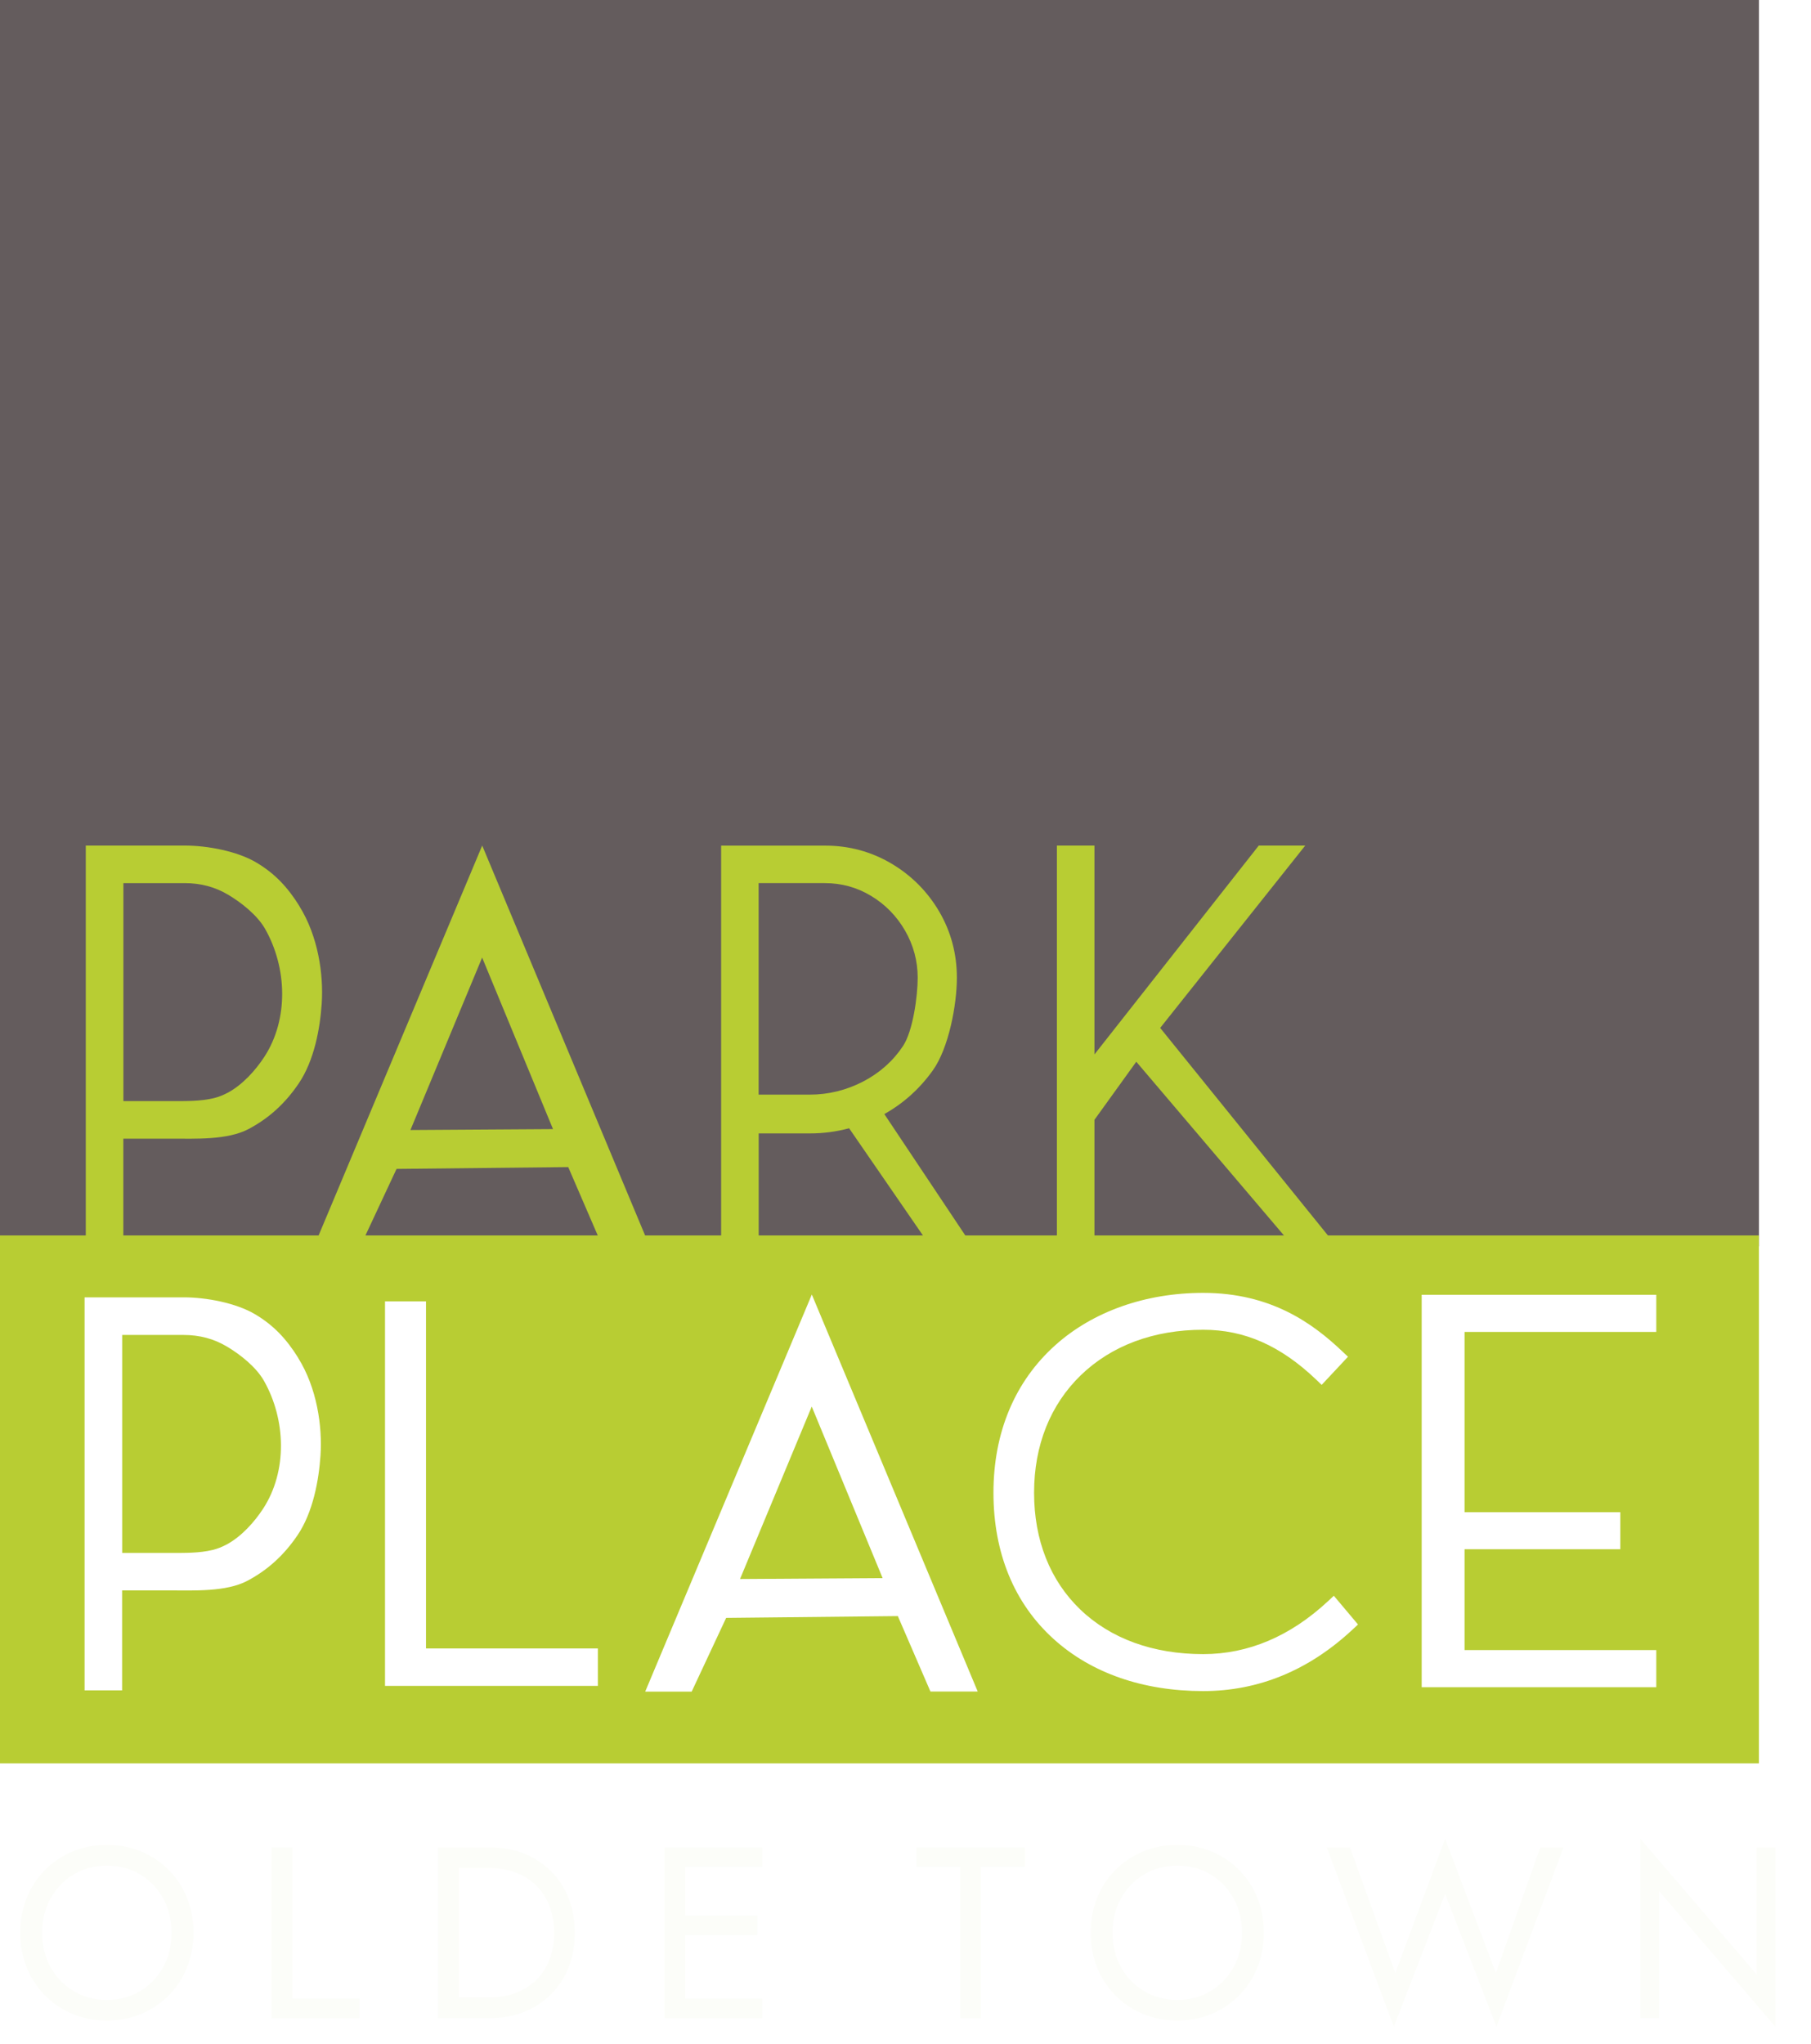 <?xml version="1.0" encoding="UTF-8"?>
<svg id="logos" xmlns="http://www.w3.org/2000/svg" xmlns:xlink="http://www.w3.org/1999/xlink" viewBox="0 0 300 338.57">
  <defs>
    <style>
      .cls-1 {
        filter: url(#drop-shadow-1);
      }

      .cls-2 {
        fill: #fff;
      }

      .cls-3 {
        fill: #645c5d;
      }

      .cls-4 {
        fill: #b8cd33;
      }

      .cls-5 {
        fill: #fcfdf9;
      }
    </style>
    <filter id="drop-shadow-1" x="-2.85" y="297.71" width="303" height="44" filterUnits="userSpaceOnUse">
      <feOffset dx="3" dy="3"/>
      <feGaussianBlur result="blur" stdDeviation="2"/>
      <feFlood flood-color="#000" flood-opacity=".75"/>
      <feComposite in2="blur" operator="in"/>
      <feComposite in="SourceGraphic"/>
    </filter>
  </defs>
  <rect class="cls-3" width="291.38" height="206.42"/>
  <rect class="cls-4" y="204.61" width="291.37" height="87.43"/>
  <g class="cls-1">
    <path class="cls-5" d="M24.97,306.72c-1.29-1.31-2.81-2.33-4.55-3.07-1.74-.74-3.65-1.11-5.72-1.11s-3.95.37-5.7,1.11c-1.75.74-3.28,1.77-4.57,3.07-1.29,1.31-2.3,2.84-3.01,4.61-.71,1.77-1.07,3.69-1.07,5.76s.36,3.96,1.07,5.74c.71,1.78,1.72,3.32,3.01,4.63,1.29,1.31,2.82,2.33,4.57,3.07,1.75.74,3.65,1.11,5.7,1.11s3.98-.37,5.72-1.11c1.74-.74,3.26-1.77,4.55-3.07,1.29-1.31,2.3-2.85,3.01-4.63.71-1.78,1.07-3.69,1.07-5.74s-.36-4-1.07-5.76c-.71-1.77-1.72-3.3-3.01-4.61ZM24.02,322.8c-.93,1.67-2.2,2.99-3.8,3.96-1.6.97-3.44,1.46-5.52,1.46s-3.88-.49-5.5-1.46c-1.62-.97-2.89-2.29-3.82-3.96-.93-1.67-1.4-3.57-1.4-5.7s.47-4.03,1.4-5.7c.93-1.67,2.2-2.99,3.82-3.96,1.62-.97,3.45-1.46,5.5-1.46s3.92.49,5.52,1.46c1.6.97,2.87,2.29,3.8,3.96.93,1.67,1.4,3.57,1.4,5.7s-.47,4.03-1.4,5.7Z"/>
    <polygon class="cls-5" points="45.44 302.94 42 302.94 42 331.25 56.56 331.25 56.56 328.01 45.44 328.01 45.44 302.94"/>
    <path class="cls-5" d="M85.38,304.72c-2.13-1.19-4.57-1.78-7.32-1.78h-8.49v28.31h8.49c2.75,0,5.19-.59,7.32-1.78,2.13-1.19,3.8-2.84,5.01-4.95,1.21-2.12,1.82-4.59,1.82-7.42s-.61-5.3-1.82-7.42c-1.21-2.12-2.89-3.77-5.01-4.95ZM88.01,321.54c-.51,1.32-1.24,2.45-2.18,3.38-.94.93-2.08,1.64-3.4,2.14-1.32.5-2.78.75-4.37.75h-5.05v-21.43h5.05c1.59,0,3.05.25,4.37.75,1.32.5,2.45,1.21,3.4,2.14.94.93,1.67,2.06,2.18,3.38.51,1.32.77,2.8.77,4.45s-.26,3.13-.77,4.45Z"/>
    <polygon class="cls-5" points="109 302.94 107.09 302.94 107.09 331.25 109 331.25 110.53 331.25 123.27 331.25 123.27 328.01 110.53 328.01 110.53 317.5 122.46 317.5 122.46 314.26 110.53 314.26 110.53 306.18 123.27 306.18 123.27 302.94 110.53 302.94 109 302.94"/>
    <polygon class="cls-5" points="148.79 306.18 156.07 306.18 156.07 331.25 159.5 331.25 159.5 306.18 166.78 306.18 166.78 302.94 148.79 302.94 148.79 306.18"/>
    <path class="cls-5" d="M202.29,306.72c-1.29-1.31-2.81-2.33-4.55-3.07-1.74-.74-3.65-1.11-5.72-1.11s-3.95.37-5.7,1.11c-1.75.74-3.28,1.77-4.57,3.07-1.29,1.31-2.3,2.84-3.01,4.61-.71,1.77-1.07,3.69-1.07,5.76s.36,3.96,1.07,5.74c.71,1.78,1.72,3.32,3.01,4.63,1.29,1.31,2.82,2.33,4.57,3.07,1.75.74,3.65,1.11,5.7,1.11s3.98-.37,5.72-1.11c1.74-.74,3.26-1.77,4.55-3.07,1.29-1.31,2.3-2.85,3.01-4.63.71-1.78,1.07-3.69,1.07-5.74s-.36-4-1.07-5.76c-.71-1.77-1.72-3.3-3.01-4.61ZM201.34,322.8c-.93,1.67-2.2,2.99-3.8,3.96-1.6.97-3.44,1.46-5.52,1.46s-3.88-.49-5.5-1.46c-1.62-.97-2.89-2.29-3.82-3.96-.93-1.67-1.4-3.57-1.4-5.7s.47-4.03,1.4-5.7c.93-1.67,2.2-2.99,3.82-3.96,1.62-.97,3.45-1.46,5.5-1.46s3.92.49,5.52,1.46c1.6.97,2.87,2.29,3.8,3.96.93,1.67,1.4,3.57,1.4,5.7s-.47,4.03-1.4,5.7Z"/>
    <polygon class="cls-5" points="244.8 323.77 236.39 301.53 228.14 323.77 220.62 302.94 216.78 302.94 227.9 332.66 236.39 310.66 244.89 332.66 256.01 302.94 252.16 302.94 244.8 323.77"/>
    <polygon class="cls-5" points="288.01 302.94 288.01 324.01 268.73 301.53 268.73 331.25 271.82 331.25 271.82 310.18 291.1 332.66 291.1 302.94 288.01 302.94"/>
  </g>
  <g>
    <path class="cls-4" d="M49.61,150.08c-1.92-3.08-4.02-5.38-7.16-7.24-3.15-1.87-8.1-2.8-11.78-2.8H14.21v65.09h6.22v-16.55h8.01c3.82,0,9.22.26,12.71-1.58,3.49-1.84,6.15-4.35,8.32-7.54,2.61-3.84,3.55-9.21,3.82-13.21.33-4.88-.59-11.2-3.69-16.16ZM37.69,180.99c-.72.38-1.46.68-2.23.87-2.28.55-4.69.5-7.01.5h-8.01v-36.1h10.15c2.67,0,5.04.63,7.23,1.94,2.2,1.31,4.8,3.37,6.09,5.63,3.65,6.41,3.94,14.96-.12,21.2-1.46,2.23-3.59,4.62-6.09,5.96Z"/>
    <path class="cls-4" d="M79.88,140.04l-27.6,65.76h7.7l5.71-12.21,28.44-.3,5.42,12.55,7.89.15-27.56-65.95ZM67.99,187.15l11.88-28.56,11.74,28.41-23.61.15Z"/>
    <path class="cls-4" d="M146.49,184.51c3.16-1.77,5.86-4.19,8.03-7.23,2.65-3.69,3.99-10.9,3.99-15.35,0-3.97-.99-7.67-2.95-11-1.95-3.31-4.62-5.98-7.93-7.93h0c-3.33-1.96-7-2.95-10.91-2.95h-17.26v66.38h6.22v-18.72h8.55c2.14,0,4.29-.28,6.43-.85l13.48,19.57h6.98l-14.62-21.91ZM125.67,181.3v-35.04h10.95c2.79,0,5.3.69,7.67,2.11,2.35,1.41,4.25,3.35,5.64,5.76,1.38,2.4,2.09,5.03,2.09,7.79,0,3.06-.79,8.83-2.42,11.3-1.64,2.48-3.86,4.46-6.62,5.9-2.78,1.44-5.76,2.17-8.85,2.17h-8.46Z"/>
    <polygon class="cls-4" points="216.22 140.04 208.52 140.04 181.3 174.63 181.3 140.04 175.08 140.04 175.08 206.42 181.3 206.42 181.3 185.46 188.23 175.84 214.23 206.42 221.44 206.42 192.19 170.24 216.22 140.04"/>
  </g>
  <g>
    <polygon class="cls-2" points="70.57 273.01 70.57 215.53 63.78 215.53 63.78 279.21 99.04 279.21 99.04 273.01 70.57 273.01"/>
    <polygon class="cls-2" points="274.37 220.59 274.37 214.44 235.51 214.44 235.51 279.43 274.37 279.43 274.37 273.28 242.61 273.28 242.61 256.58 268.41 256.58 268.41 250.44 242.61 250.44 242.61 220.59 274.37 220.59"/>
    <path class="cls-2" d="M134.48,214.4l-27.6,65.76h7.7l5.71-12.21,28.44-.3,5.4,12.49h7.83l-27.48-65.75ZM122.59,261.51l11.88-28.56,11.74,28.41-23.61.15Z"/>
    <path class="cls-2" d="M49.41,224.9c-1.92-3.08-4.02-5.38-7.16-7.24-3.15-1.87-8.1-2.8-11.78-2.8H14.01v65.09h6.22v-16.55h8.01c3.82,0,9.22.26,12.71-1.58,3.49-1.84,6.15-4.35,8.32-7.54,2.61-3.84,3.55-9.21,3.82-13.21.33-4.88-.59-11.2-3.69-16.16ZM37.49,255.82c-.72.38-1.46.68-2.23.87-2.28.55-4.69.5-7.01.5h-8.01v-36.1h10.15c2.67,0,5.04.63,7.23,1.94,2.2,1.31,4.8,3.37,6.09,5.63,3.65,6.41,3.94,14.96-.12,21.2-1.46,2.23-3.59,4.62-6.09,5.96Z"/>
    <path class="cls-2" d="M220.95,264.29l-.99.92c-6.24,5.8-13.19,8.74-20.65,8.74-8.29,0-15.33-2.56-20.37-7.4-5-4.81-7.64-11.49-7.64-19.33s2.68-14.56,7.74-19.46c5.09-4.92,12.1-7.53,20.27-7.53,6.84,0,12.78,2.61,18.69,8.23l.94.9,4.36-4.66-.93-.88c-4.76-4.51-11.68-9.7-23.06-9.7-9.56,0-18.26,3.08-24.49,8.66-6.71,6.01-10.25,14.46-10.25,24.44s3.44,18.32,9.96,24.22c6.24,5.65,14.81,8.63,24.79,8.63,9.17,0,17.49-3.43,24.74-10.19l.9-.84-4-4.75Z"/>
  </g>
</svg>